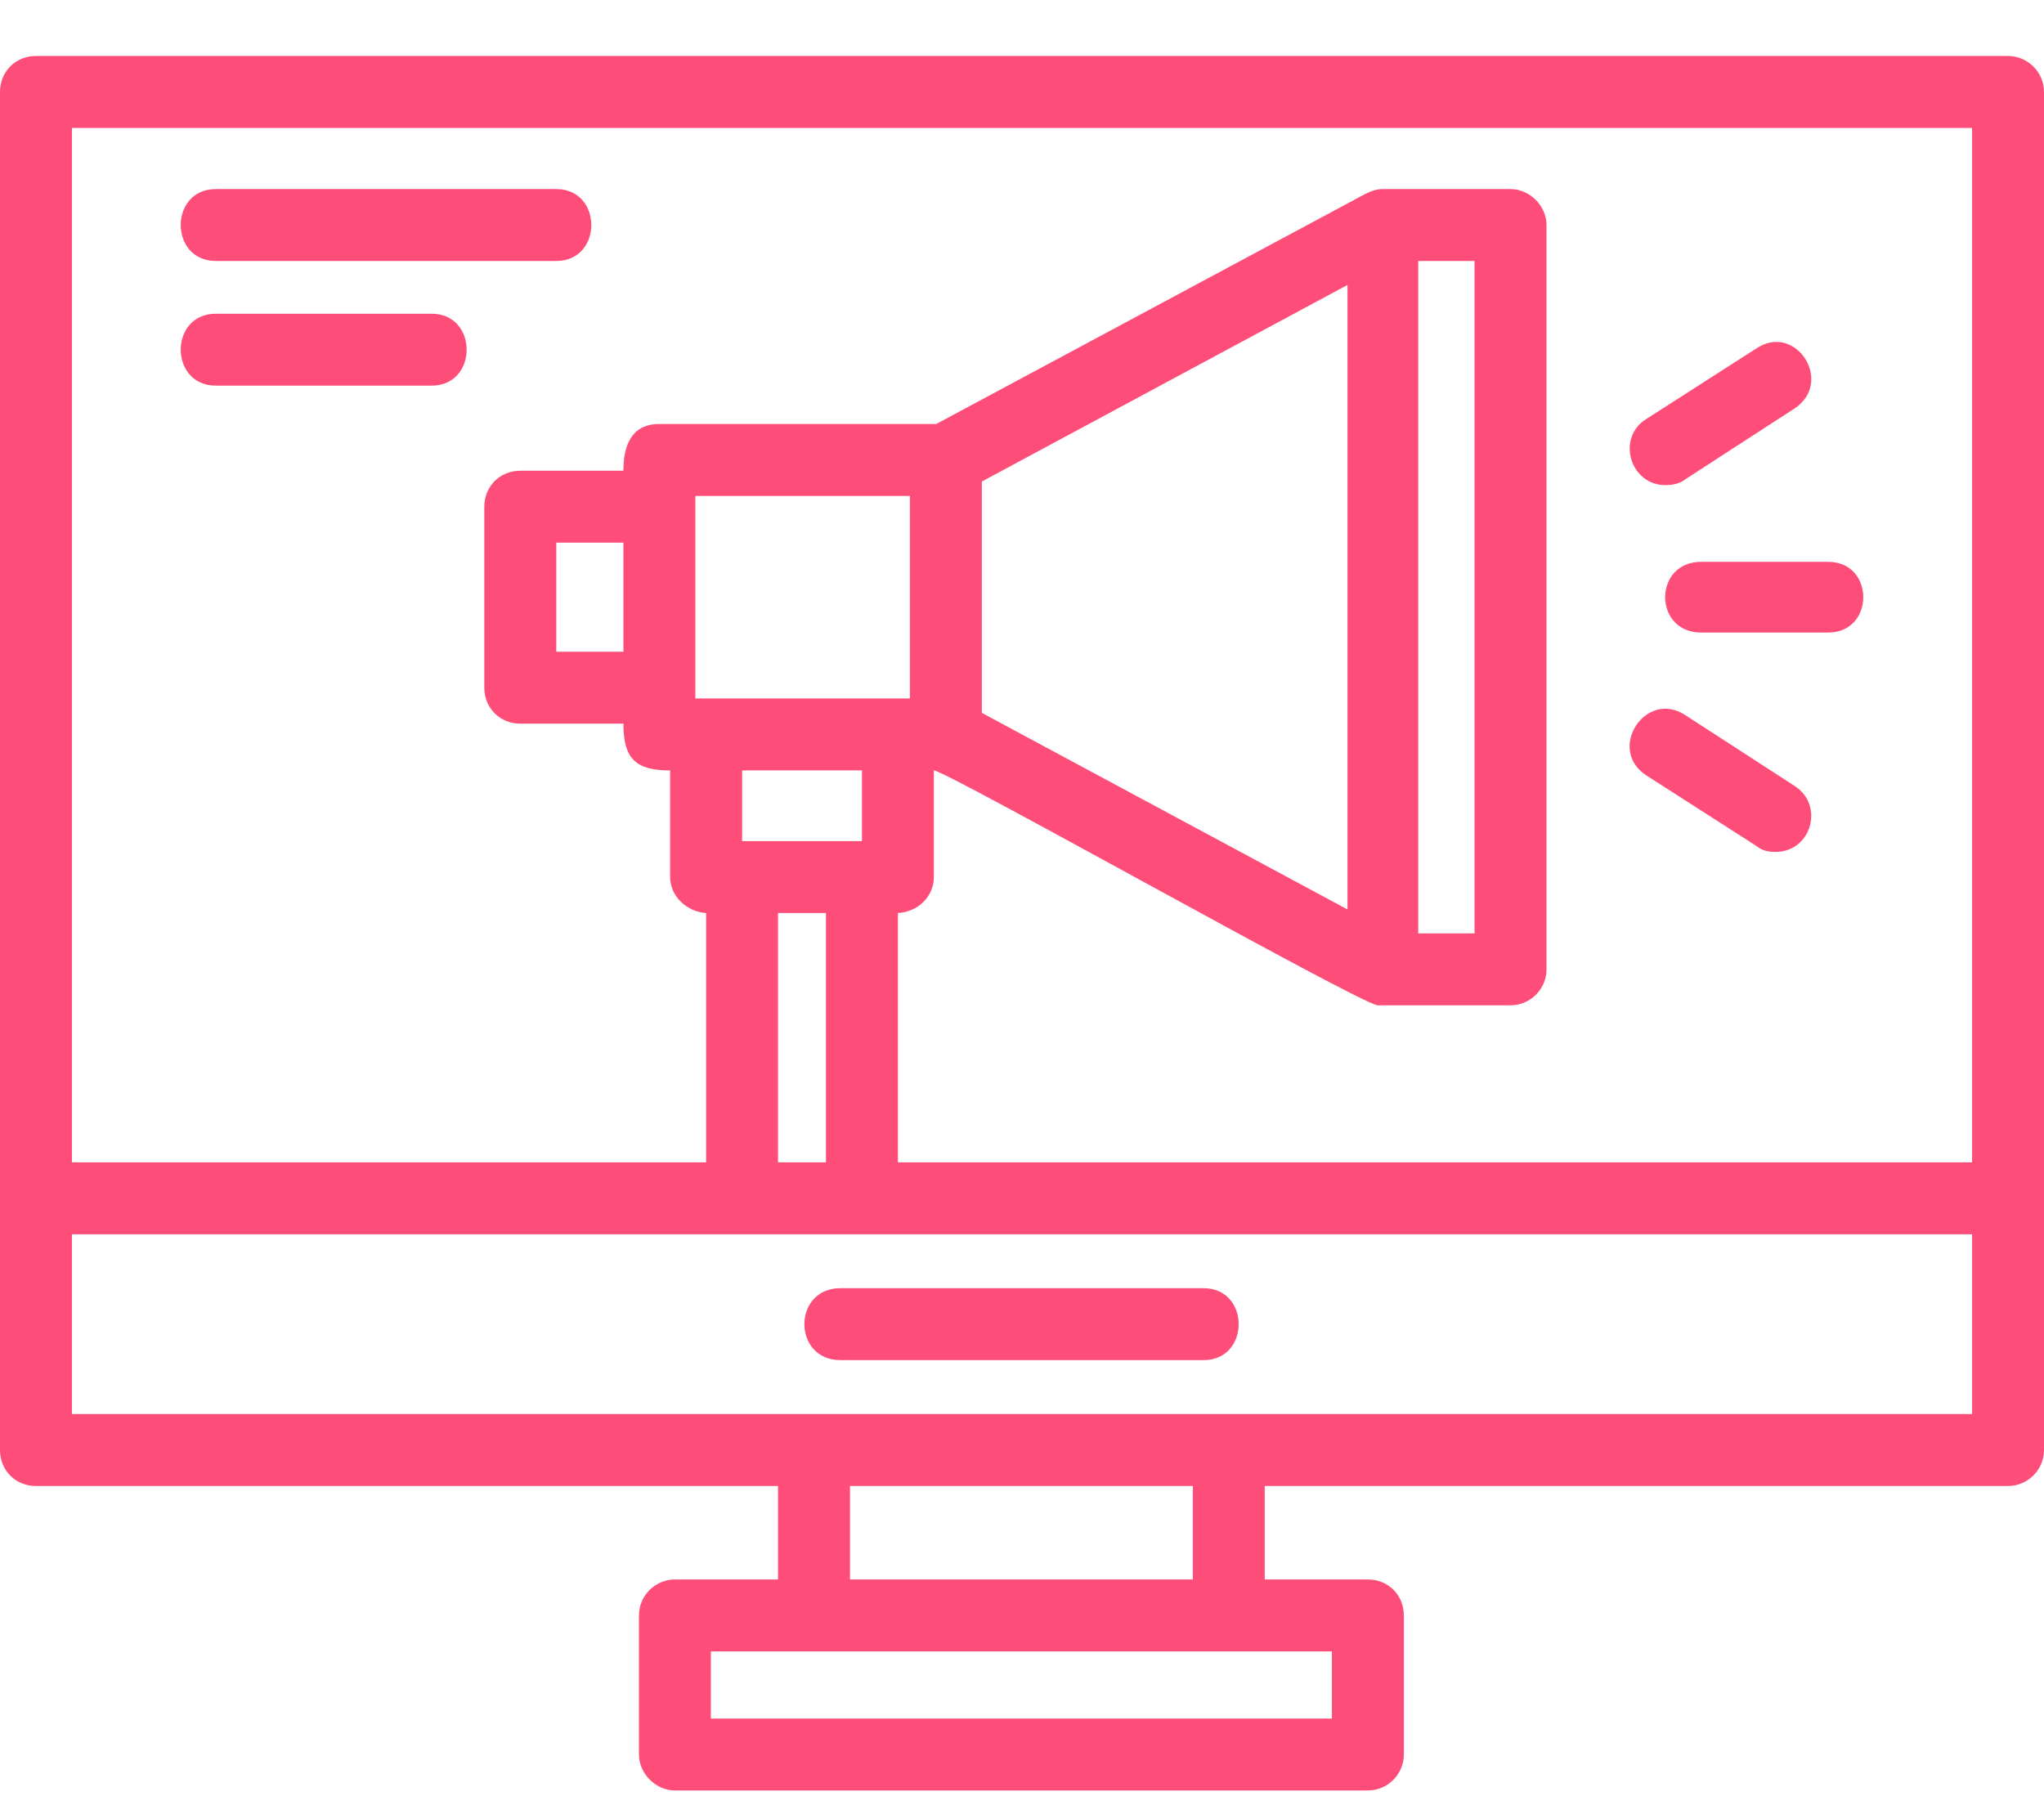 <svg width="33" height="29" viewBox="0 0 33 29" fill="none" xmlns="http://www.w3.org/2000/svg">
<path fill-rule="evenodd" clip-rule="evenodd" d="M10.065 11.685H8.4C8.071 11.685 7.819 11.433 7.819 11.104V8.182C7.819 7.853 8.071 7.601 8.4 7.601H10.065C10.065 7.214 10.181 6.846 10.645 6.846H15.116L22.045 3.13C22.123 3.091 22.219 3.053 22.316 3.053H24.387C24.697 3.053 24.968 3.324 24.968 3.633V15.653C24.968 15.962 24.716 16.233 24.387 16.233H22.239C21.89 16.175 15.271 12.44 15.077 12.44V14.162C15.077 14.472 14.826 14.724 14.497 14.743V18.769H31.839V2.066H1.161V18.769H11.4V14.743C11.09 14.724 10.819 14.472 10.819 14.162V12.44C10.277 12.44 10.065 12.266 10.065 11.685ZM22.084 28.911H10.897C10.587 28.911 10.316 28.64 10.316 28.33V26.085C10.316 25.756 10.587 25.504 10.897 25.504H12.561V23.995H0.581C0.252 23.995 0 23.743 0 23.414V1.485C0 1.156 0.252 0.904 0.581 0.904H32.419C32.729 0.904 33 1.156 33 1.485V23.414C33 23.743 32.729 23.995 32.419 23.995H20.419V25.504H22.084C22.413 25.504 22.665 25.756 22.665 26.085V28.33C22.665 28.64 22.413 28.911 22.084 28.911ZM11.477 27.75H21.503V26.666C18.174 26.666 14.826 26.666 11.477 26.666V27.75ZM13.723 25.504H19.258V23.995H13.723V25.504ZM1.161 22.833H31.839V19.93C21.619 19.93 11.381 19.93 1.161 19.93V22.833ZM19.432 21.962H13.568C12.793 21.962 12.793 20.801 13.568 20.801H19.432C20.187 20.801 20.187 21.962 19.432 21.962ZM8.981 4.214H3.484C2.729 4.214 2.729 3.053 3.484 3.053H8.981C9.735 3.053 9.735 4.214 8.981 4.214ZM6.968 6.227H3.484C2.729 6.227 2.729 5.066 3.484 5.066H6.968C7.723 5.066 7.723 6.227 6.968 6.227ZM21.755 14.685V4.601L15.852 7.775V11.511L21.755 14.685ZM22.897 15.072H23.806V4.214H22.897V15.072ZM11.226 8.182V11.278H14.69V8.008H11.226V8.182ZM13.335 14.743H12.561V18.769H13.335V14.743ZM13.916 13.582V12.44H11.981V13.582H13.916ZM29.516 10.214H27.465C26.69 10.214 26.69 9.072 27.465 9.072H29.516C30.271 9.072 30.271 10.214 29.516 10.214ZM28.665 13.756C28.548 13.756 28.452 13.737 28.355 13.659L26.574 12.517C25.936 12.091 26.574 11.124 27.213 11.55L28.974 12.691C29.458 13.001 29.245 13.756 28.665 13.756ZM26.884 7.833C26.323 7.833 26.09 7.078 26.574 6.769L28.355 5.627C28.994 5.201 29.613 6.169 28.974 6.595L27.213 7.737C27.116 7.814 27 7.833 26.884 7.833ZM8.981 10.524H10.065V8.762H8.981V10.524Z" fill="#FF4D7A"/>
</svg>

